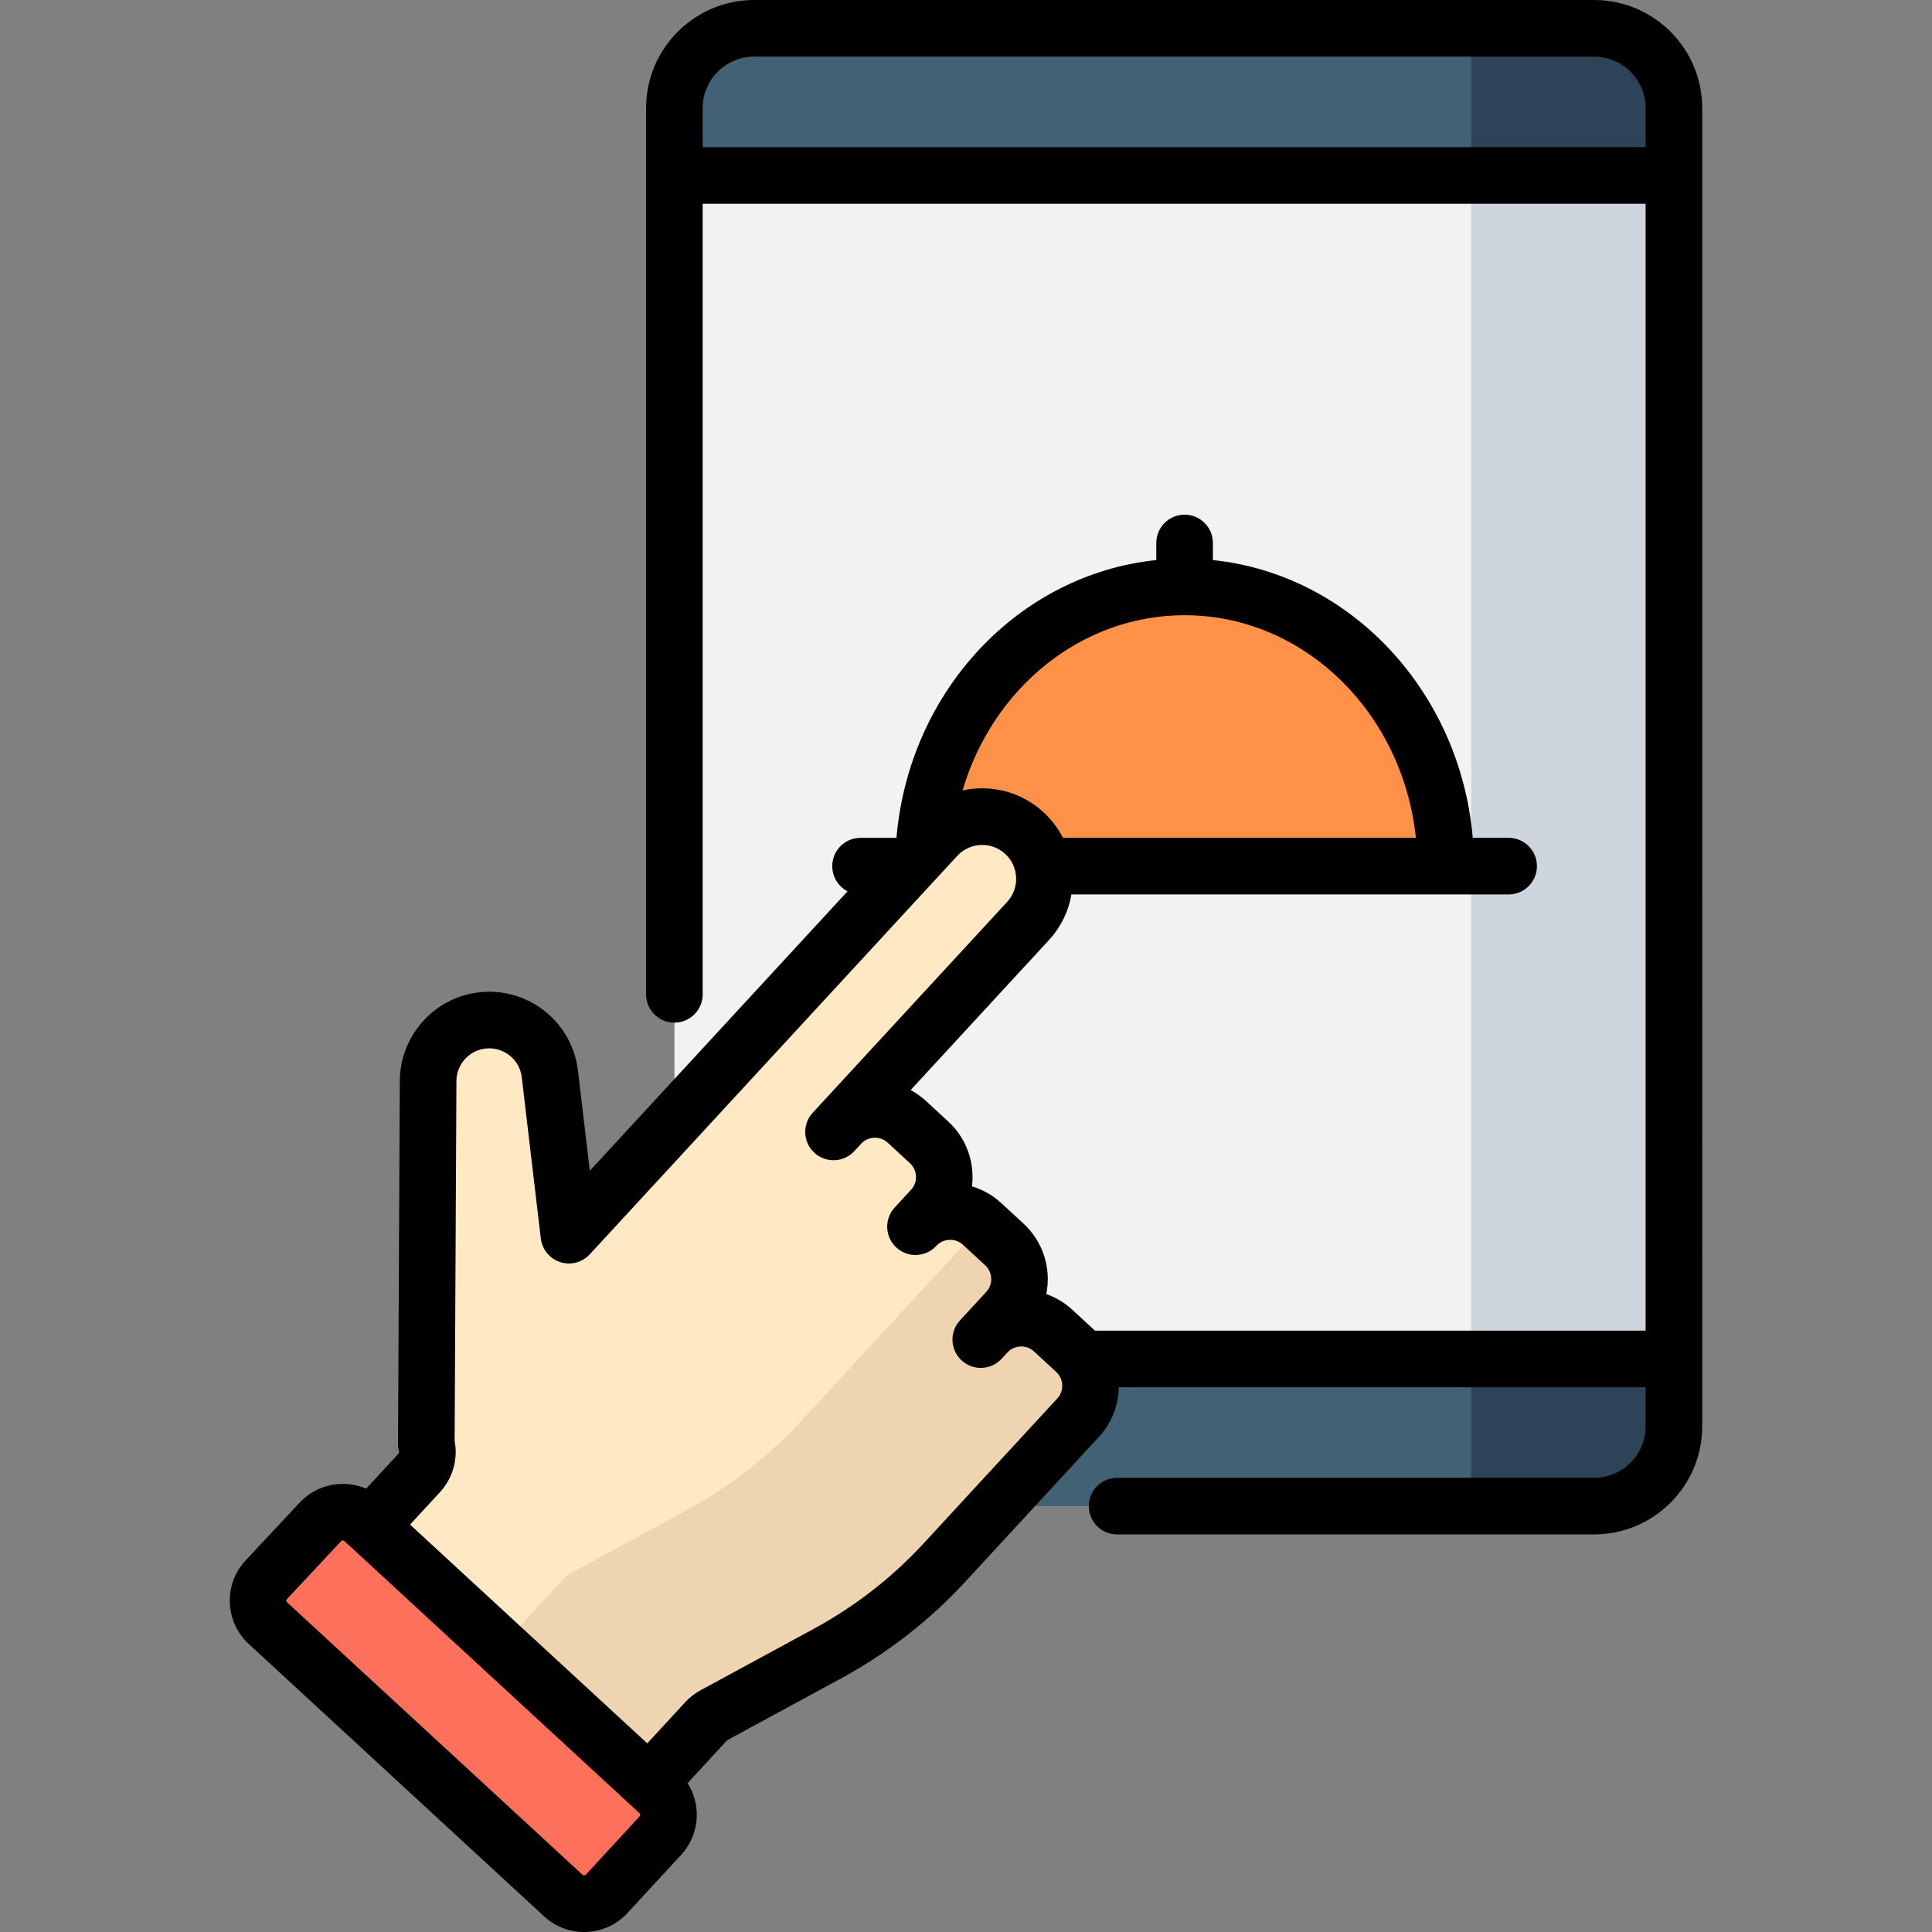 <?xml version="1.0" encoding="iso-8859-1"?>
<!-- Generator: Adobe Illustrator 19.0.0, SVG Export Plug-In . SVG Version: 6.00 Build 0)  -->
<svg xmlns="http://www.w3.org/2000/svg" xmlns:xlink="http://www.w3.org/1999/xlink" version="1.1" id="Layer_1" x="0px" y="0px" viewBox="0 0 512 512" style="enable-background:new 0 0 512 512;" xml:space="preserve" width="512" height="512">
<rect x="0" y="0" width="512" height="512" fill="#808080" stroke="none"/>
<g>
	<path style="fill:#426175;" d="M422.457,399.137h-222.59c-11.68,0-21.149-9.469-21.149-21.149V28.649   c0-11.68,9.469-21.149,21.149-21.149h222.59c11.68,0,21.149,9.469,21.149,21.149v349.34   C443.606,389.669,434.137,399.137,422.457,399.137z"/>
	<path style="fill:#2C4456;" d="M422.457,7.5h-32.569v391.637h32.569c11.68,0,21.149-9.469,21.149-21.149V28.649   C443.606,16.969,434.137,7.5,422.457,7.5z"/>
	<rect x="178.718" y="46.499" style="fill:#F2F2F2;" width="264.888" height="313.64"/>
	<rect x="389.888" y="46.499" style="fill:#CDD6DF;" width="53.718" height="313.64"/>
	<g>
		<g>
			<g>
				<path style="fill:#FF9248;" d="M313.93,155.538c-38.211,0-69.187,33.13-69.187,73.997h138.374      C383.117,188.667,352.141,155.538,313.93,155.538z"/>
			</g>
		</g>
		<g>
			<path style="fill:#FFE8C2;" d="M284.981,358.043l-5.876-5.419c-5.075-4.68-12.984-4.361-17.664,0.715l-1.529,1.658l0,0     l6.961-7.548c4.681-5.075,4.361-12.984-0.715-17.664l-5.876-5.419c-5.075-4.681-12.983-4.361-17.664,0.714l4.316-4.68     c4.681-5.075,4.361-12.984-0.715-17.664l-5.876-5.419c-5.075-4.681-12.984-4.361-17.664,0.715l-1.788,1.939l0,0l51.529-55.874     c6.177-6.698,5.755-17.135-0.943-23.312l0,0c-6.698-6.177-17.135-5.755-23.312,0.943l-65.095,70.584l0,0l-32.301,35.024     l-5.049-42.726c-1.171-9.906-10.935-16.406-20.525-13.665h0c-6.92,1.978-11.703,8.287-11.738,15.484l-0.479,96.207     c0.725,2.742,0,5.664-1.923,7.748l-14.334,15.542l73.889,68.143l16.482-17.872c0.618-0.67,1.341-1.233,2.142-1.668l30.031-16.299     c11.627-6.311,22.135-14.492,31.103-24.217l7.955-8.626l0,0l27.372-29.68C290.376,370.632,290.056,362.723,284.981,358.043z"/>
			<g>
				<path style="fill:#EFD5AF;" d="M284.981,358.043l-5.876-5.419c-5.075-4.68-12.984-4.361-17.664,0.715l-1.529,1.658l6.961-7.548      c4.681-5.075,4.361-12.984-0.715-17.664l-5.767-5.319l-39.815,43.172l-7.955,8.626c-8.968,9.725-19.477,17.906-31.103,24.217      l-31.241,16.956l-18.878,20.47l39.211,36.162l16.482-17.872c0.618-0.67,1.341-1.233,2.142-1.668l30.031-16.299      c11.627-6.311,22.135-14.492,31.103-24.217l7.955-8.626l27.372-29.679C290.376,370.632,290.056,362.723,284.981,358.043z"/>
			</g>
			<path style="fill:#FD715C;" d="M174.992,486.466l-14.217,15.415c-3.045,3.302-8.19,3.51-11.492,0.465l-78.27-72.184     c-3.318-3.06-3.509-8.236-0.427-11.533l14.323-15.317c3.053-3.265,8.168-3.454,11.454-0.424l78.164,72.086     C177.829,478.019,178.037,483.164,174.992,486.466z"/>
		</g>
	</g>
	<path d="M422.457,0h-222.59c-15.797,0-28.649,12.852-28.649,28.648V263.51c0,4.143,3.357,7.5,7.5,7.5s7.5-3.357,7.5-7.5V53.999   h249.888v298.64H290.183c-0.039-0.036-0.078-0.073-0.117-0.109l-5.876-5.419c-2.031-1.873-4.378-3.279-6.908-4.171   c1.329-6.622-0.721-13.765-6.038-18.669l-5.876-5.419c-2.301-2.121-4.97-3.6-7.783-4.443c0.767-6.188-1.356-12.646-6.279-17.188   l-5.876-5.419c-1.257-1.159-2.634-2.139-4.102-2.93l36.607-39.692c3.174-3.442,5.23-7.637,6.007-12.145h115.864   c4.143,0,7.5-3.357,7.5-7.5s-3.357-7.5-7.5-7.5h-9.511c-3.347-38.808-32.407-69.832-68.865-73.61v-4.534c0-4.143-3.357-7.5-7.5-7.5   s-7.5,3.357-7.5,7.5v4.534c-36.332,3.759-65.505,34.542-68.857,73.611h-9.519c-4.143,0-7.5,3.357-7.5,7.5   c0,2.903,1.648,5.419,4.06,6.666l-68.308,74.068l-3.137-26.541c-0.816-6.909-4.606-13.083-10.397-16.938   c-5.79-3.855-12.947-4.972-19.638-3.058c-10.061,2.876-17.124,12.193-17.177,22.658l-0.479,96.207   c-0.003,0.66,0.081,1.318,0.25,1.956c0.069,0.265,0,0.542-0.187,0.744l-8.5,9.217c-5.887-2.526-13.001-1.255-17.61,3.675   L65.11,413.506c-2.866,3.063-4.359,7.061-4.204,11.254c0.154,4.193,1.938,8.07,5.023,10.916l78.27,72.184   c2.911,2.684,6.647,4.141,10.583,4.141c0.216,0,0.432-0.004,0.647-0.013c4.173-0.169,8.029-1.952,10.86-5.021l14.217-15.415   c2.83-3.07,4.297-7.059,4.128-11.23c-0.114-2.803-0.955-5.463-2.426-7.766c0,0,0,0,0,0l10.396-11.273   c0.061-0.065,0.131-0.12,0.209-0.162l30.031-16.3c12.375-6.717,23.491-15.372,33.038-25.724l35.327-38.305   c3.443-3.733,5.191-8.436,5.284-13.153h139.612v10.35c0,7.526-6.123,13.649-13.648,13.649H296.046c-4.143,0-7.5,3.357-7.5,7.5   s3.357,7.5,7.5,7.5h126.411c15.797,0,28.648-12.853,28.648-28.649V28.648C451.106,12.852,438.254,0,422.457,0z M313.93,163.038   c31.662,0,57.83,25.849,61.298,58.997h-93.528c-1.035-2.034-2.366-3.922-3.968-5.611c-0.012-0.013-0.025-0.026-0.038-0.04   c-0.041-0.043-0.082-0.085-0.123-0.128c-0.035-0.037-0.071-0.073-0.107-0.11c-0.023-0.023-0.046-0.047-0.069-0.07   c-0.061-0.062-0.123-0.124-0.184-0.185v0c-0.212-0.211-0.428-0.418-0.649-0.621c-0.023-0.021-0.047-0.042-0.071-0.063   c-4.702-4.303-10.778-6.515-17.169-6.273c-1.435,0.058-2.846,0.241-4.22,0.542C263.019,182.447,286.49,163.038,313.93,163.038z    M169.479,481.381l-14.217,15.415c-0.044,0.048-0.177,0.193-0.439,0.203c-0.25,0.022-0.407-0.123-0.454-0.167l-78.27-72.183   c-0.048-0.045-0.194-0.18-0.204-0.443c-0.01-0.262,0.125-0.406,0.171-0.455l14.323-15.317c0.124-0.132,0.293-0.199,0.462-0.199   c0.153,0,0.307,0.055,0.428,0.167l78.164,72.086c0.048,0.044,0.193,0.178,0.203,0.439   C169.656,481.188,169.523,481.334,169.479,481.381z M280.182,370.622l-35.326,38.305c-8.429,9.14-18.242,16.78-29.168,22.71   l-30.03,16.3c-1.526,0.828-2.898,1.896-4.079,3.175l-10.047,10.896l0,0l-62.862-57.973l7.9-8.566   c3.419-3.708,4.843-8.732,3.913-13.634l0.476-95.368c0.02-3.839,2.61-7.256,6.3-8.312c2.485-0.711,5.047-0.313,7.202,1.122   c2.155,1.435,3.51,3.641,3.813,6.212l5.05,42.726c0.344,2.908,2.349,5.351,5.134,6.254c2.787,0.906,5.842,0.104,7.828-2.049   l97.396-105.608c3.361-3.646,9.064-3.879,12.714-0.514c1.767,1.629,2.793,3.849,2.89,6.25c0.098,2.401-0.746,4.696-2.376,6.463   l-51.489,55.832l-0.04,0.042c-2.808,3.045-2.616,7.79,0.429,10.598c3.047,2.81,7.79,2.616,10.598-0.428l1.789-1.938   c1.869-2.028,5.039-2.155,7.065-0.286l5.876,5.419c0.982,0.905,1.553,2.14,1.607,3.475c0.054,1.334-0.415,2.61-1.32,3.592   l-4.316,4.68c-2.809,3.045-2.617,7.789,0.428,10.598c3.045,2.81,7.79,2.617,10.598-0.428l0.005-0.005   c1.868-2.021,5.037-2.149,7.062-0.28l5.876,5.419c0.982,0.905,1.553,2.139,1.606,3.474c0.054,1.334-0.415,2.61-1.321,3.592   l-6.961,7.548c-2.808,3.045-2.616,7.79,0.429,10.599c3.046,2.807,7.791,2.615,10.599-0.429l1.529-1.658   c1.867-2.028,5.04-2.156,7.065-0.285l5.876,5.419c0.226,0.209,0.429,0.433,0.607,0.671c0.073,0.112,0.149,0.222,0.228,0.33   C281.912,366.423,281.749,368.924,280.182,370.622z M186.218,38.999V28.648c0-7.525,6.123-13.648,13.649-13.648h222.59   c7.525,0,13.648,6.123,13.648,13.648v10.351H186.218z"/>
</g>















</svg>
